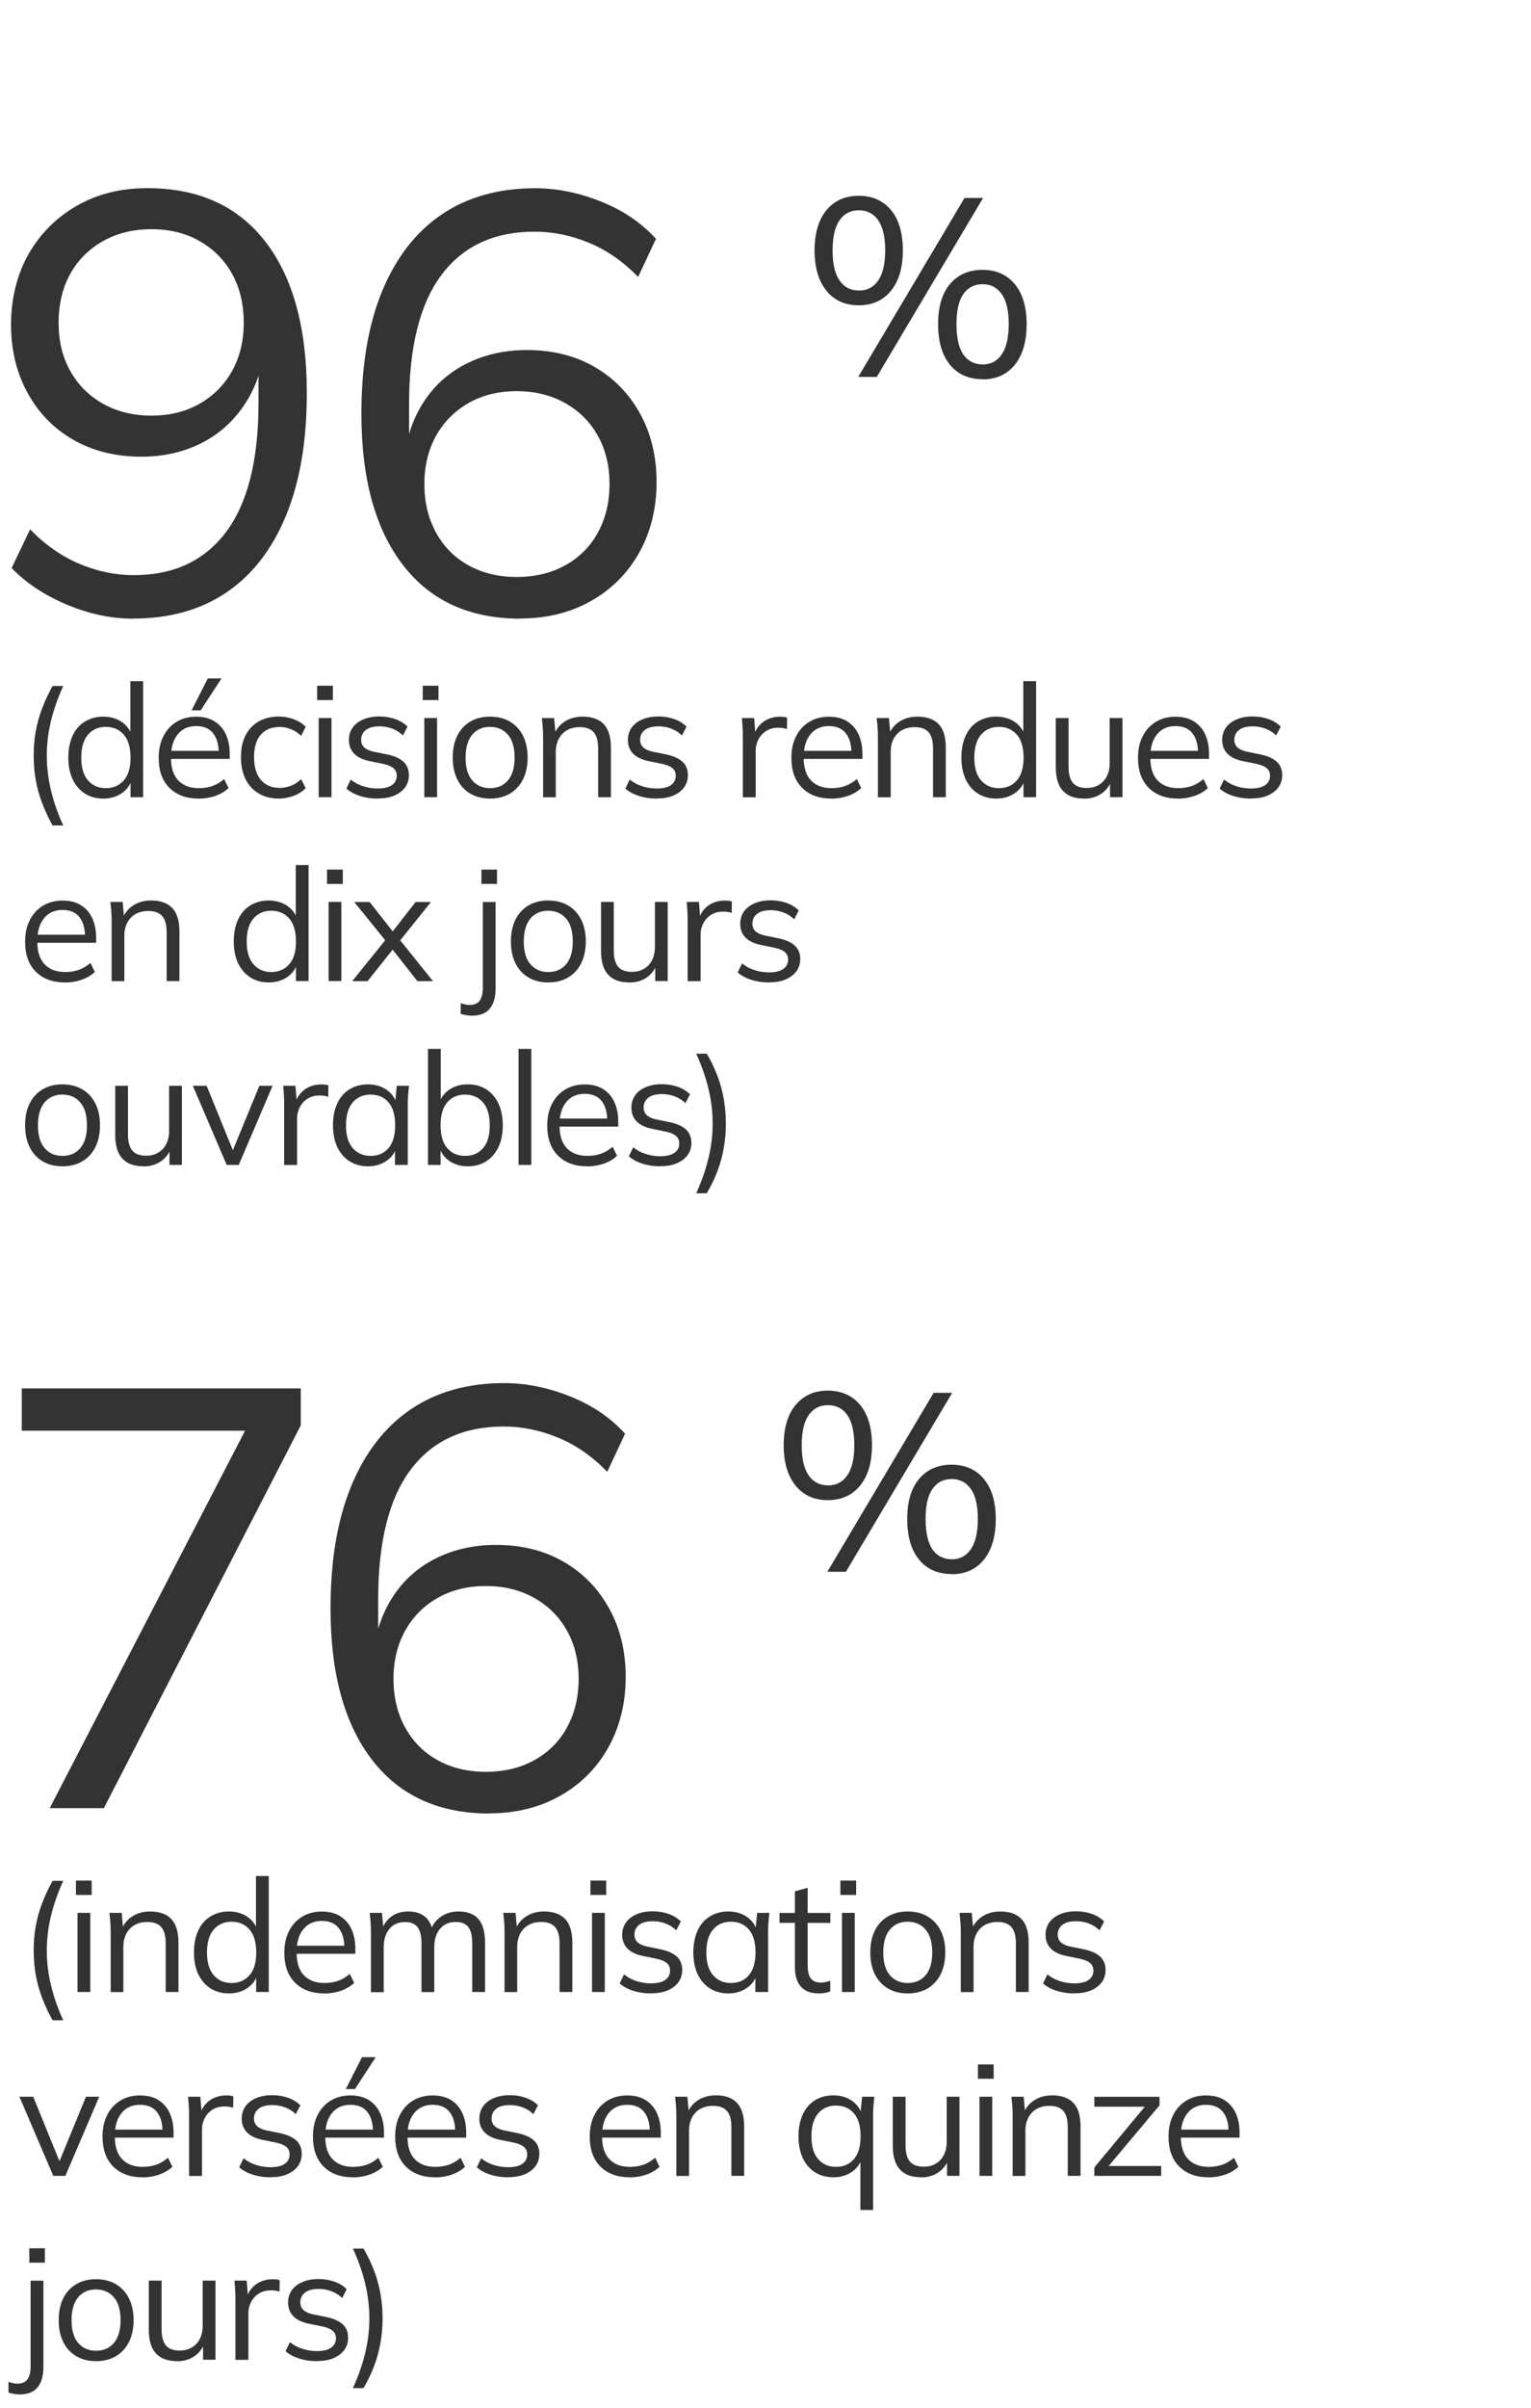 <?xml version="1.0" encoding="UTF-8"?>
<svg id="Layer_1" data-name="Layer 1" xmlns="http://www.w3.org/2000/svg" viewBox="0 0 175 275">
  <defs>
    <style>
      .cls-1 {
        fill: #333;
      }
    </style>
  </defs>
  <g>
    <path class="cls-1" d="M15.2,70.66c-2.49,0-5.01-.53-7.55-1.6-2.54-1.06-4.65-2.46-6.32-4.18l2.11-4.42c1.72,1.77,3.6,3.08,5.64,3.94s4.1,1.29,6.19,1.29c4.58,0,8.1-1.64,10.57-4.93,2.47-3.29,3.71-8.22,3.71-14.79v-6.32h.68c-.27,2.54-1.05,4.76-2.35,6.66-1.29,1.9-2.95,3.36-4.96,4.35-2.02,1-4.27,1.5-6.77,1.5-2.9,0-5.47-.63-7.72-1.9-2.24-1.27-4-3.06-5.27-5.37-1.27-2.31-1.9-4.92-1.9-7.82s.67-5.72,2.01-8.06c1.34-2.33,3.17-4.17,5.51-5.51,2.33-1.34,5.02-2.01,8.06-2.01,5.85,0,10.35,2.04,13.5,6.12,3.15,4.08,4.73,9.84,4.73,17.27,0,5.49-.79,10.16-2.38,14.01-1.59,3.85-3.85,6.78-6.8,8.77-2.95,2-6.51,2.99-10.68,2.99ZM17.31,47.47c2.08,0,3.92-.45,5.51-1.36,1.59-.91,2.82-2.15,3.71-3.74.88-1.59,1.33-3.42,1.33-5.51s-.44-3.99-1.33-5.58c-.88-1.59-2.12-2.83-3.71-3.74-1.59-.91-3.42-1.36-5.51-1.36s-3.93.45-5.54,1.36c-1.61.91-2.86,2.15-3.74,3.74-.88,1.59-1.33,3.45-1.33,5.58s.44,3.92,1.33,5.51c.88,1.59,2.13,2.83,3.74,3.74,1.61.91,3.46,1.36,5.54,1.36Z"/>
    <path class="cls-1" d="M59.47,70.66c-5.8,0-10.28-2.05-13.43-6.15-3.15-4.1-4.73-9.85-4.73-17.24,0-5.53.79-10.21,2.38-14.04,1.59-3.83,3.85-6.74,6.8-8.74,2.95-1.99,6.5-2.99,10.68-2.99,2.49,0,5.01.51,7.55,1.53,2.54,1.02,4.62,2.44,6.26,4.25l-2.04,4.35c-1.72-1.77-3.6-3.07-5.64-3.91-2.04-.84-4.1-1.26-6.19-1.26-4.62,0-8.17,1.64-10.64,4.93-2.47,3.29-3.71,8.22-3.71,14.79v6.32h-.61c.32-2.58,1.1-4.82,2.35-6.7,1.25-1.88,2.89-3.32,4.93-4.32s4.31-1.5,6.8-1.5c2.9,0,5.46.63,7.68,1.9,2.22,1.27,3.97,3.05,5.24,5.34,1.27,2.29,1.9,4.91,1.9,7.85s-.66,5.67-1.97,8.02c-1.32,2.36-3.15,4.21-5.51,5.54-2.36,1.34-5.06,2.01-8.09,2.01ZM59.06,65.9c2.08,0,3.93-.44,5.54-1.33,1.61-.88,2.86-2.13,3.74-3.74.88-1.61,1.33-3.46,1.33-5.54s-.44-3.92-1.33-5.51c-.88-1.59-2.13-2.83-3.74-3.74-1.61-.91-3.46-1.36-5.54-1.36s-3.92.45-5.51,1.36c-1.59.91-2.82,2.15-3.71,3.74-.88,1.59-1.33,3.42-1.33,5.51s.44,3.93,1.33,5.54c.88,1.61,2.12,2.86,3.71,3.74,1.59.88,3.42,1.33,5.51,1.33Z"/>
    <path class="cls-1" d="M98.16,34.87c-1.57,0-2.8-.56-3.7-1.67-.9-1.11-1.35-2.64-1.35-4.6s.45-3.5,1.36-4.6c.91-1.09,2.14-1.64,3.68-1.64s2.8.55,3.7,1.64c.9,1.09,1.35,2.62,1.35,4.6s-.45,3.48-1.35,4.6c-.9,1.11-2.13,1.67-3.7,1.67ZM98.16,33.19c.95,0,1.69-.38,2.22-1.15.53-.76.8-1.91.8-3.44s-.27-2.7-.8-3.45c-.53-.75-1.27-1.13-2.22-1.13s-1.66.38-2.19,1.13c-.53.75-.8,1.9-.8,3.45s.27,2.7.8,3.45c.53.75,1.26,1.13,2.19,1.13ZM100.22,43.05h-2.12l12.15-20.44h2.12l-12.15,20.44ZM112.31,43.31c-1.58,0-2.83-.55-3.73-1.65-.9-1.1-1.35-2.65-1.35-4.64s.45-3.5,1.36-4.58c.91-1.08,2.15-1.62,3.71-1.62s2.8.55,3.7,1.64c.9,1.09,1.35,2.62,1.35,4.57s-.45,3.51-1.35,4.63c-.9,1.11-2.13,1.67-3.7,1.67ZM112.31,41.63c.93,0,1.66-.38,2.19-1.15.53-.76.8-1.92.8-3.47s-.27-2.67-.8-3.42c-.53-.75-1.26-1.13-2.19-1.13s-1.68.38-2.2,1.13c-.52.75-.78,1.9-.78,3.42s.26,2.73.78,3.48c.52.75,1.26,1.13,2.2,1.13Z"/>
    <path class="cls-1" d="M6.01,94.29c-.49-.9-.9-1.78-1.22-2.64-.32-.86-.56-1.72-.71-2.6-.15-.88-.23-1.79-.23-2.74s.07-1.86.23-2.74c.15-.88.39-1.74.71-2.6.32-.86.73-1.73,1.22-2.62h1.22c-.61,1.34-1.08,2.67-1.4,3.99-.32,1.31-.48,2.64-.48,3.97s.16,2.64.48,3.97c.32,1.33.78,2.66,1.4,4h-1.22Z"/>
    <path class="cls-1" d="M11.8,91.21c-.79,0-1.49-.19-2.09-.57s-1.06-.92-1.4-1.61c-.33-.7-.5-1.53-.5-2.5s.17-1.82.5-2.52c.33-.7.79-1.23,1.4-1.6s1.3-.56,2.09-.56,1.52.2,2.12.61c.59.41.99.96,1.2,1.66h-.22v-6.32h1.46v13.25h-1.44v-2.16h.2c-.19.72-.59,1.29-1.19,1.7s-1.31.62-2.12.62ZM12.1,90.02c.85,0,1.54-.3,2.05-.89.52-.59.77-1.46.77-2.6s-.26-2.03-.77-2.62c-.52-.59-1.2-.89-2.05-.89s-1.53.3-2.04.89c-.51.59-.77,1.47-.77,2.62s.25,2.01.77,2.6c.51.59,1.19.89,2.04.89Z"/>
    <path class="cls-1" d="M22.71,91.21c-1.42,0-2.53-.41-3.35-1.23-.82-.82-1.22-1.96-1.22-3.43,0-.95.18-1.77.54-2.47.36-.7.86-1.25,1.51-1.64.65-.39,1.39-.58,2.23-.58s1.52.17,2.09.52,1,.84,1.3,1.48c.3.64.45,1.4.45,2.28v.54h-7v-.92h6.05l-.31.23c0-.96-.22-1.71-.65-2.25-.43-.54-1.07-.81-1.93-.81-.9,0-1.6.32-2.11.95s-.76,1.48-.76,2.55v.16c0,1.13.28,1.98.84,2.56.56.58,1.34.87,2.35.87.54,0,1.05-.08,1.52-.24.47-.16.93-.43,1.36-.8l.5,1.03c-.4.38-.9.68-1.5.89s-1.25.32-1.92.32ZM21.9,81.13l1.85-3.64h1.57l-2.38,3.64h-1.04Z"/>
    <path class="cls-1" d="M31.89,91.21c-.89,0-1.66-.19-2.31-.58-.65-.38-1.16-.93-1.51-1.64s-.53-1.55-.53-2.52.18-1.82.54-2.51c.36-.69.87-1.21,1.52-1.58.65-.36,1.42-.54,2.3-.54.58,0,1.14.1,1.68.31s1,.49,1.36.86l-.52,1.04c-.36-.35-.75-.61-1.18-.77-.43-.17-.84-.25-1.25-.25-.94,0-1.66.29-2.18.88s-.77,1.45-.77,2.57.26,1.98.77,2.59,1.24.92,2.18.92c.4,0,.81-.08,1.23-.23.43-.16.82-.41,1.2-.77l.52,1.03c-.37.38-.83.68-1.39.88-.55.2-1.1.31-1.66.31Z"/>
    <path class="cls-1" d="M36.25,79.96v-1.64h1.8v1.64h-1.8ZM36.43,91.05v-9.04h1.46v9.04h-1.46Z"/>
    <path class="cls-1" d="M43.16,91.21c-.72,0-1.39-.1-2.02-.3-.62-.2-1.14-.48-1.55-.84l.5-1.03c.44.35.93.61,1.45.77s1.06.25,1.63.25c.72,0,1.26-.13,1.63-.39.37-.26.55-.61.55-1.07,0-.35-.12-.63-.35-.84s-.62-.38-1.14-.5l-1.67-.34c-.77-.17-1.34-.45-1.73-.86-.38-.4-.58-.92-.58-1.54,0-.53.14-.99.41-1.39.28-.4.68-.72,1.21-.95.53-.23,1.15-.35,1.85-.35.66,0,1.27.1,1.83.3.56.2,1.02.48,1.4.86l-.52,1.01c-.36-.35-.77-.61-1.23-.78-.46-.17-.94-.26-1.43-.26-.71,0-1.24.14-1.59.42-.35.28-.53.65-.53,1.11,0,.35.11.63.33.85.22.22.57.39,1.03.5l1.67.34c.82.18,1.42.46,1.83.84.4.38.6.89.6,1.52,0,.54-.15,1.01-.45,1.41-.3.4-.72.71-1.25.93-.53.22-1.16.32-1.88.32Z"/>
    <path class="cls-1" d="M48.32,79.96v-1.64h1.8v1.64h-1.8ZM48.5,91.05v-9.04h1.46v9.04h-1.46Z"/>
    <path class="cls-1" d="M56.01,91.21c-.86,0-1.62-.19-2.26-.57-.64-.38-1.14-.92-1.48-1.62-.35-.7-.52-1.53-.52-2.49s.17-1.81.52-2.5c.35-.7.84-1.23,1.48-1.61.64-.38,1.4-.57,2.26-.57s1.64.19,2.28.57c.64.38,1.14.92,1.49,1.61.35.7.53,1.53.53,2.5s-.18,1.79-.53,2.49c-.35.7-.85,1.24-1.49,1.62-.64.38-1.4.57-2.28.57ZM56.01,90.02c.86,0,1.55-.3,2.05-.89s.76-1.46.76-2.6-.25-2.03-.77-2.62c-.51-.59-1.19-.89-2.04-.89s-1.53.3-2.03.89c-.5.59-.76,1.47-.76,2.62s.25,2.01.76,2.6c.5.59,1.18.89,2.03.89Z"/>
    <path class="cls-1" d="M62.08,91.05v-6.95c0-.34-.02-.68-.04-1.04-.03-.35-.06-.7-.1-1.05h1.4l.18,1.98h-.22c.26-.7.69-1.23,1.27-1.59.58-.37,1.26-.55,2.02-.55,1.07,0,1.88.29,2.42.86s.82,1.47.82,2.69v5.65h-1.46v-5.56c0-.85-.17-1.47-.51-1.86s-.87-.58-1.59-.58c-.84,0-1.51.26-2,.77-.49.52-.74,1.21-.74,2.07v5.17h-1.46Z"/>
    <path class="cls-1" d="M75.05,91.21c-.72,0-1.39-.1-2.02-.3-.62-.2-1.14-.48-1.55-.84l.5-1.03c.44.35.93.61,1.45.77s1.06.25,1.63.25c.72,0,1.26-.13,1.63-.39.37-.26.55-.61.55-1.07,0-.35-.12-.63-.35-.84s-.62-.38-1.14-.5l-1.67-.34c-.77-.17-1.34-.45-1.73-.86-.38-.4-.58-.92-.58-1.54,0-.53.14-.99.41-1.39.28-.4.68-.72,1.21-.95.53-.23,1.15-.35,1.85-.35.66,0,1.27.1,1.83.3.56.2,1.02.48,1.4.86l-.52,1.01c-.36-.35-.77-.61-1.23-.78-.46-.17-.94-.26-1.43-.26-.71,0-1.24.14-1.59.42-.35.28-.53.65-.53,1.11,0,.35.11.63.33.85.22.22.57.39,1.03.5l1.67.34c.82.18,1.42.46,1.83.84.4.38.6.89.6,1.52,0,.54-.15,1.01-.45,1.41-.3.4-.72.71-1.25.93-.53.22-1.16.32-1.88.32Z"/>
    <path class="cls-1" d="M84.91,91.05v-6.86c0-.36,0-.73-.03-1.1s-.04-.73-.08-1.08h1.4l.18,2.2-.25.02c.12-.54.33-.98.63-1.33.3-.35.65-.61,1.06-.78.41-.17.83-.26,1.28-.26.18,0,.34,0,.48.02s.27.04.39.09l-.02,1.3c-.18-.06-.34-.1-.5-.12-.15-.02-.32-.03-.51-.03-.53,0-.99.13-1.38.38s-.68.58-.88.97c-.2.4-.3.82-.3,1.26v5.33h-1.48Z"/>
    <path class="cls-1" d="M95.03,91.21c-1.42,0-2.53-.41-3.35-1.23-.82-.82-1.22-1.96-1.22-3.43,0-.95.18-1.77.54-2.47.36-.7.86-1.25,1.51-1.64.65-.39,1.39-.58,2.23-.58s1.52.17,2.09.52c.56.35,1,.84,1.3,1.48.3.64.45,1.4.45,2.28v.54h-7v-.92h6.05l-.31.23c0-.96-.22-1.71-.65-2.25-.43-.54-1.07-.81-1.93-.81-.9,0-1.6.32-2.11.95s-.76,1.48-.76,2.55v.16c0,1.13.28,1.98.84,2.56.56.58,1.34.87,2.35.87.54,0,1.05-.08,1.52-.24.47-.16.93-.43,1.36-.8l.5,1.03c-.4.38-.9.68-1.5.89-.61.21-1.25.32-1.92.32Z"/>
    <path class="cls-1" d="M100.35,91.05v-6.95c0-.34-.01-.68-.04-1.04-.03-.35-.06-.7-.1-1.05h1.4l.18,1.98h-.22c.26-.7.69-1.23,1.27-1.59.58-.37,1.26-.55,2.03-.55,1.07,0,1.87.29,2.42.86.55.57.82,1.47.82,2.69v5.65h-1.46v-5.56c0-.85-.17-1.47-.51-1.86s-.87-.58-1.59-.58c-.84,0-1.51.26-2,.77-.49.52-.74,1.21-.74,2.07v5.17h-1.46Z"/>
    <path class="cls-1" d="M113.87,91.21c-.79,0-1.49-.19-2.09-.57s-1.07-.92-1.39-1.61c-.33-.7-.5-1.53-.5-2.5s.17-1.82.5-2.52c.33-.7.79-1.23,1.39-1.6s1.3-.56,2.09-.56,1.52.2,2.12.61.99.96,1.2,1.66h-.22v-6.32h1.46v13.25h-1.44v-2.16h.2c-.19.72-.59,1.29-1.19,1.7s-1.31.62-2.12.62ZM114.18,90.02c.85,0,1.54-.3,2.05-.89.52-.59.77-1.46.77-2.6s-.26-2.03-.77-2.62c-.52-.59-1.2-.89-2.05-.89s-1.53.3-2.04.89c-.51.59-.77,1.47-.77,2.62s.25,2.01.77,2.6c.51.59,1.19.89,2.04.89Z"/>
    <path class="cls-1" d="M123.92,91.21c-1.07,0-1.88-.29-2.42-.88s-.82-1.49-.82-2.7v-5.62h1.46v5.58c0,.83.17,1.44.5,1.83s.86.58,1.57.58c.79,0,1.43-.26,1.91-.77.48-.52.72-1.21.72-2.07v-5.15h1.46v9.04h-1.42v-2.03h.23c-.25.7-.66,1.24-1.21,1.62s-1.21.58-1.97.58Z"/>
    <path class="cls-1" d="M134.65,91.21c-1.42,0-2.53-.41-3.35-1.23-.82-.82-1.22-1.96-1.22-3.43,0-.95.18-1.77.54-2.47.36-.7.86-1.25,1.51-1.64.65-.39,1.39-.58,2.23-.58s1.52.17,2.09.52c.56.35,1,.84,1.3,1.48.3.64.45,1.4.45,2.28v.54h-7v-.92h6.05l-.31.23c0-.96-.22-1.71-.65-2.25-.43-.54-1.07-.81-1.93-.81-.9,0-1.6.32-2.11.95s-.76,1.48-.76,2.55v.16c0,1.13.28,1.98.84,2.56.56.58,1.34.87,2.35.87.54,0,1.05-.08,1.52-.24.47-.16.93-.43,1.36-.8l.5,1.03c-.4.38-.9.68-1.5.89-.61.21-1.25.32-1.92.32Z"/>
    <path class="cls-1" d="M142.98,91.21c-.72,0-1.39-.1-2.02-.3s-1.14-.48-1.55-.84l.5-1.03c.44.35.93.61,1.45.77.52.17,1.06.25,1.63.25.72,0,1.26-.13,1.63-.39.37-.26.55-.61.55-1.07,0-.35-.12-.63-.35-.84-.23-.21-.62-.38-1.14-.5l-1.67-.34c-.77-.17-1.34-.45-1.73-.86-.38-.4-.58-.92-.58-1.54,0-.53.14-.99.41-1.39.28-.4.68-.72,1.21-.95.53-.23,1.15-.35,1.85-.35.66,0,1.27.1,1.83.3.56.2,1.02.48,1.39.86l-.52,1.01c-.36-.35-.77-.61-1.23-.78-.46-.17-.94-.26-1.43-.26-.71,0-1.24.14-1.59.42-.35.28-.53.65-.53,1.11,0,.35.11.63.33.85.22.22.57.39,1.04.5l1.67.34c.82.18,1.42.46,1.83.84.4.38.6.89.6,1.52,0,.54-.15,1.01-.45,1.41s-.72.71-1.25.93c-.53.22-1.16.32-1.88.32Z"/>
    <path class="cls-1" d="M7.44,112.21c-1.42,0-2.53-.41-3.35-1.23-.82-.82-1.22-1.96-1.22-3.43,0-.95.18-1.77.54-2.47.36-.7.86-1.25,1.51-1.64.65-.39,1.39-.58,2.23-.58s1.52.17,2.09.52,1,.84,1.3,1.48c.3.64.45,1.4.45,2.28v.54H3.98v-.92h6.05l-.31.23c0-.96-.22-1.71-.65-2.25-.43-.54-1.07-.81-1.93-.81-.9,0-1.6.32-2.11.95s-.76,1.48-.76,2.55v.16c0,1.13.28,1.98.84,2.56.56.58,1.34.87,2.35.87.54,0,1.05-.08,1.52-.24.47-.16.93-.43,1.36-.8l.5,1.03c-.4.38-.9.68-1.5.89s-1.25.32-1.92.32Z"/>
    <path class="cls-1" d="M12.76,112.05v-6.95c0-.34-.02-.68-.04-1.04-.03-.35-.06-.7-.1-1.05h1.4l.18,1.98h-.22c.26-.7.69-1.23,1.27-1.59.58-.37,1.26-.55,2.02-.55,1.07,0,1.88.29,2.42.86s.82,1.47.82,2.69v5.65h-1.46v-5.56c0-.85-.17-1.47-.51-1.86s-.87-.58-1.59-.58c-.84,0-1.51.26-2,.77-.49.52-.74,1.21-.74,2.07v5.17h-1.46Z"/>
    <path class="cls-1" d="M30.71,112.21c-.79,0-1.49-.19-2.09-.57s-1.06-.92-1.4-1.61c-.33-.7-.5-1.53-.5-2.5s.17-1.82.5-2.52c.33-.7.79-1.23,1.4-1.6s1.3-.56,2.09-.56,1.52.2,2.12.61c.59.41.99.96,1.2,1.66h-.22v-6.32h1.46v13.25h-1.44v-2.16h.2c-.19.72-.59,1.29-1.19,1.7s-1.31.62-2.12.62ZM31.01,111.02c.85,0,1.54-.3,2.05-.89.52-.59.77-1.46.77-2.6s-.26-2.03-.77-2.62c-.52-.59-1.2-.89-2.05-.89s-1.53.3-2.04.89c-.51.59-.77,1.47-.77,2.62s.25,2.01.77,2.6c.51.59,1.19.89,2.04.89Z"/>
    <path class="cls-1" d="M37.38,100.96v-1.64h1.8v1.64h-1.8ZM37.56,112.05v-9.04h1.46v9.04h-1.46Z"/>
    <path class="cls-1" d="M40.27,112.05l4.05-5.02v.72l-3.83-4.73h1.76l2.9,3.69h-.52l2.88-3.69h1.75l-3.78,4.72v-.67l4.01,4.99h-1.78l-3.1-3.94h.54l-3.13,3.94h-1.75Z"/>
    <path class="cls-1" d="M53.92,116.01c-.17,0-.38-.02-.63-.06-.25-.04-.46-.09-.63-.15v-1.22c.14.05.31.09.5.14s.37.06.54.06c.5,0,.88-.16,1.12-.48.25-.32.37-.84.37-1.56v-9.72h1.46v9.86c0,1.03-.23,1.81-.68,2.34-.45.53-1.14.79-2.06.79ZM55.03,100.96v-1.64h1.78v1.64h-1.78Z"/>
    <path class="cls-1" d="M62.66,112.21c-.86,0-1.62-.19-2.26-.57-.64-.38-1.14-.92-1.48-1.62-.35-.7-.52-1.53-.52-2.49s.17-1.81.52-2.5c.35-.7.84-1.23,1.48-1.61.64-.38,1.4-.57,2.26-.57s1.64.19,2.28.57c.64.38,1.14.92,1.49,1.61.35.7.53,1.53.53,2.5s-.18,1.79-.53,2.49c-.35.7-.85,1.24-1.49,1.62-.64.38-1.4.57-2.28.57ZM62.66,111.02c.86,0,1.55-.3,2.05-.89s.76-1.46.76-2.6-.25-2.03-.77-2.62c-.51-.59-1.19-.89-2.04-.89s-1.53.3-2.03.89c-.5.59-.76,1.47-.76,2.62s.25,2.01.76,2.6c.5.59,1.18.89,2.03.89Z"/>
    <path class="cls-1" d="M71.94,112.21c-1.07,0-1.88-.29-2.42-.88-.55-.59-.82-1.49-.82-2.7v-5.62h1.46v5.58c0,.83.17,1.44.5,1.83s.86.58,1.57.58c.79,0,1.43-.26,1.91-.77.48-.52.72-1.21.72-2.07v-5.15h1.46v9.04h-1.42v-2.03h.23c-.25.7-.66,1.24-1.21,1.62s-1.22.58-1.97.58Z"/>
    <path class="cls-1" d="M78.6,112.05v-6.86c0-.36,0-.73-.03-1.1s-.04-.73-.08-1.08h1.4l.18,2.2-.25.02c.12-.54.33-.98.63-1.33.3-.35.65-.61,1.06-.78.41-.17.83-.26,1.28-.26.18,0,.34,0,.48.02.14.01.27.04.39.09l-.02,1.3c-.18-.06-.34-.1-.49-.12-.15-.02-.32-.03-.51-.03-.53,0-.99.13-1.38.38-.39.25-.68.58-.88.97-.2.4-.3.82-.3,1.26v5.33h-1.48Z"/>
    <path class="cls-1" d="M87.89,112.21c-.72,0-1.39-.1-2.02-.3s-1.14-.48-1.55-.84l.5-1.03c.44.35.93.61,1.45.77.52.17,1.06.25,1.63.25.72,0,1.26-.13,1.63-.39.37-.26.55-.61.55-1.07,0-.35-.12-.63-.35-.84-.23-.21-.62-.38-1.14-.5l-1.67-.34c-.77-.17-1.34-.45-1.73-.86s-.58-.92-.58-1.54c0-.53.14-.99.41-1.39.28-.4.68-.72,1.21-.95.53-.23,1.15-.35,1.85-.35.66,0,1.27.1,1.83.3.56.2,1.02.48,1.39.86l-.52,1.01c-.36-.35-.77-.61-1.23-.78-.46-.17-.94-.26-1.43-.26-.71,0-1.24.14-1.59.42-.35.28-.53.65-.53,1.11,0,.35.11.63.33.85.22.22.57.39,1.04.5l1.67.34c.82.18,1.42.46,1.83.84.4.38.6.89.6,1.52,0,.54-.15,1.01-.45,1.41s-.72.71-1.25.93c-.53.22-1.16.32-1.88.32Z"/>
    <path class="cls-1" d="M7.13,133.21c-.86,0-1.62-.19-2.26-.57-.64-.38-1.14-.92-1.48-1.62-.35-.7-.52-1.53-.52-2.49s.17-1.81.52-2.5c.35-.7.84-1.23,1.48-1.61.64-.38,1.4-.57,2.26-.57s1.64.19,2.28.57c.64.38,1.14.92,1.49,1.61.35.7.53,1.53.53,2.5s-.18,1.79-.53,2.49c-.35.7-.85,1.24-1.49,1.62-.64.38-1.4.57-2.28.57ZM7.13,132.02c.86,0,1.55-.3,2.05-.89s.76-1.46.76-2.6-.25-2.03-.77-2.62c-.51-.59-1.19-.89-2.04-.89s-1.53.3-2.03.89c-.5.59-.76,1.47-.76,2.62s.25,2.01.76,2.6c.5.59,1.18.89,2.03.89Z"/>
    <path class="cls-1" d="M16.41,133.21c-1.07,0-1.88-.29-2.42-.88-.55-.59-.82-1.49-.82-2.7v-5.62h1.46v5.58c0,.83.17,1.44.5,1.83s.86.58,1.57.58c.79,0,1.43-.26,1.91-.77.48-.52.72-1.21.72-2.07v-5.15h1.46v9.04h-1.42v-2.03h.23c-.25.7-.66,1.24-1.21,1.62s-1.22.58-1.97.58Z"/>
    <path class="cls-1" d="M25.91,133.05l-3.87-9.04h1.58l3.24,7.96h-.49l3.28-7.96h1.51l-3.87,9.04h-1.39Z"/>
    <path class="cls-1" d="M32.48,133.05v-6.86c0-.36,0-.73-.03-1.1s-.04-.73-.08-1.08h1.4l.18,2.2-.25.02c.12-.54.33-.98.63-1.33.3-.35.65-.61,1.06-.78.41-.17.83-.26,1.28-.26.18,0,.34,0,.48.02.14.01.27.04.39.09l-.02,1.3c-.18-.06-.34-.1-.49-.12-.15-.02-.32-.03-.51-.03-.53,0-.99.13-1.38.38-.39.25-.68.58-.88.97-.2.4-.3.82-.3,1.26v5.33h-1.48Z"/>
    <path class="cls-1" d="M42.07,133.21c-.8,0-1.51-.19-2.11-.57s-1.06-.92-1.4-1.61c-.33-.7-.5-1.53-.5-2.5s.17-1.82.5-2.52c.33-.7.79-1.23,1.4-1.6s1.3-.56,2.11-.56,1.52.21,2.12.62c.59.41.99.98,1.18,1.68h-.22l.2-2.14h1.4c-.04.35-.07.7-.1,1.05-.03.35-.04.7-.04,1.04v6.95h-1.46v-2.12h.2c-.19.71-.59,1.27-1.19,1.67-.6.41-1.3.61-2.09.61ZM42.36,132.02c.86,0,1.55-.3,2.05-.89.5-.59.76-1.46.76-2.6s-.25-2.03-.76-2.62c-.5-.59-1.19-.89-2.05-.89s-1.53.3-2.04.89c-.51.59-.77,1.47-.77,2.62s.25,2.01.77,2.6c.51.59,1.19.89,2.04.89Z"/>
    <path class="cls-1" d="M53.46,133.21c-.82,0-1.52-.21-2.11-.62-.59-.41-.98-.98-1.19-1.7h.2v2.16h-1.44v-13.25h1.46v6.32h-.22c.2-.7.6-1.25,1.19-1.66.59-.41,1.29-.61,2.11-.61s1.52.19,2.12.57c.59.38,1.06.92,1.39,1.61.33.7.5,1.53.5,2.5s-.17,1.81-.5,2.5c-.34.7-.8,1.23-1.4,1.61-.59.38-1.29.57-2.1.57ZM53.16,132.02c.85,0,1.54-.29,2.05-.88.52-.59.77-1.46.77-2.61s-.26-2.03-.77-2.62c-.52-.59-1.2-.89-2.05-.89s-1.53.3-2.04.89c-.51.59-.76,1.47-.76,2.62s.25,2.01.76,2.6,1.19.89,2.04.89Z"/>
    <path class="cls-1" d="M59.27,133.05v-13.25h1.46v13.25h-1.46Z"/>
    <path class="cls-1" d="M67.12,133.21c-1.42,0-2.53-.41-3.35-1.23-.82-.82-1.22-1.96-1.22-3.43,0-.95.18-1.77.54-2.47.36-.7.86-1.25,1.51-1.64.65-.39,1.39-.58,2.23-.58s1.52.17,2.09.52,1,.84,1.3,1.48c.3.64.45,1.4.45,2.28v.54h-7v-.92h6.05l-.31.23c0-.96-.22-1.71-.65-2.25-.43-.54-1.07-.81-1.93-.81-.9,0-1.6.32-2.11.95s-.76,1.48-.76,2.55v.16c0,1.13.28,1.98.84,2.56.56.58,1.34.87,2.35.87.54,0,1.05-.08,1.52-.24.47-.16.93-.43,1.36-.8l.5,1.03c-.4.38-.9.68-1.5.89s-1.25.32-1.92.32Z"/>
    <path class="cls-1" d="M75.45,133.21c-.72,0-1.39-.1-2.02-.3-.62-.2-1.14-.48-1.55-.84l.5-1.03c.44.35.93.61,1.45.77s1.06.25,1.63.25c.72,0,1.26-.13,1.63-.39.37-.26.55-.61.55-1.07,0-.35-.12-.63-.35-.84s-.62-.38-1.14-.5l-1.67-.34c-.77-.17-1.34-.45-1.73-.86-.38-.4-.58-.92-.58-1.54,0-.53.14-.99.41-1.39.28-.4.68-.72,1.21-.95.53-.23,1.15-.35,1.85-.35.66,0,1.27.1,1.83.3.56.2,1.02.48,1.4.86l-.52,1.01c-.36-.35-.77-.61-1.23-.78-.46-.17-.94-.26-1.43-.26-.71,0-1.24.14-1.59.42-.35.28-.53.65-.53,1.11,0,.35.11.63.33.85.22.22.57.39,1.03.5l1.67.34c.82.18,1.42.46,1.83.84.4.38.6.89.6,1.52,0,.54-.15,1.01-.45,1.41-.3.4-.72.71-1.25.93-.53.22-1.16.32-1.88.32Z"/>
    <path class="cls-1" d="M80.79,136.29h-1.21c.61-1.34,1.08-2.68,1.4-4,.32-1.32.48-2.64.48-3.96s-.16-2.66-.48-3.98c-.32-1.32-.78-2.65-1.4-4h1.21c.52.89.93,1.76,1.25,2.62.32.86.55,1.73.7,2.61.15.88.23,1.8.23,2.75s-.08,1.84-.23,2.73c-.15.88-.38,1.75-.7,2.61s-.73,1.73-1.25,2.62Z"/>
  </g>
  <g>
    <path class="cls-1" d="M5.68,206.52l23.6-45.56v2.45H2.49v-4.83h31.89v4.22l-22.51,43.72h-6.19Z"/>
    <path class="cls-1" d="M55.94,207.13c-5.8,0-10.28-2.05-13.43-6.15-3.15-4.1-4.73-9.85-4.73-17.24,0-5.53.79-10.21,2.38-14.04,1.59-3.83,3.85-6.74,6.8-8.74,2.95-1.99,6.5-2.99,10.68-2.99,2.49,0,5.01.51,7.55,1.53,2.54,1.02,4.62,2.44,6.26,4.25l-2.04,4.35c-1.72-1.77-3.6-3.07-5.64-3.91-2.04-.84-4.1-1.26-6.19-1.26-4.62,0-8.17,1.64-10.64,4.93-2.47,3.29-3.71,8.22-3.71,14.79v6.32h-.61c.32-2.58,1.1-4.82,2.35-6.7,1.25-1.88,2.89-3.32,4.93-4.32s4.31-1.5,6.8-1.5c2.9,0,5.46.63,7.68,1.9,2.22,1.27,3.97,3.05,5.24,5.34,1.27,2.29,1.9,4.91,1.9,7.85s-.66,5.67-1.97,8.02c-1.32,2.36-3.15,4.21-5.51,5.54-2.36,1.34-5.06,2.01-8.09,2.01ZM55.53,202.37c2.08,0,3.93-.44,5.54-1.33,1.61-.88,2.86-2.13,3.74-3.74.88-1.61,1.33-3.46,1.33-5.54s-.44-3.92-1.33-5.51c-.88-1.59-2.13-2.83-3.74-3.74-1.61-.91-3.46-1.36-5.54-1.36s-3.92.45-5.51,1.36c-1.59.91-2.82,2.15-3.71,3.74-.88,1.59-1.33,3.42-1.33,5.51s.44,3.93,1.33,5.54c.88,1.61,2.12,2.86,3.71,3.74,1.59.88,3.42,1.33,5.51,1.33Z"/>
    <path class="cls-1" d="M94.63,171.34c-1.57,0-2.8-.56-3.7-1.67-.9-1.11-1.35-2.64-1.35-4.6s.45-3.5,1.36-4.6c.91-1.09,2.14-1.64,3.68-1.64s2.8.55,3.7,1.64c.9,1.09,1.35,2.62,1.35,4.6s-.45,3.48-1.35,4.6c-.9,1.11-2.13,1.67-3.7,1.67ZM94.63,169.66c.95,0,1.69-.38,2.22-1.15.53-.76.8-1.91.8-3.44s-.27-2.7-.8-3.45c-.53-.75-1.27-1.13-2.22-1.13s-1.66.38-2.19,1.13c-.53.75-.8,1.9-.8,3.45s.27,2.7.8,3.45c.53.75,1.26,1.13,2.19,1.13ZM96.69,179.52h-2.12l12.15-20.44h2.12l-12.15,20.44ZM108.78,179.78c-1.58,0-2.83-.55-3.73-1.65-.9-1.1-1.35-2.65-1.35-4.64s.45-3.5,1.36-4.58c.91-1.08,2.15-1.62,3.71-1.62s2.8.55,3.7,1.64c.9,1.09,1.35,2.62,1.35,4.57s-.45,3.51-1.35,4.63c-.9,1.11-2.13,1.67-3.7,1.67ZM108.78,178.1c.93,0,1.66-.38,2.19-1.15.53-.76.8-1.92.8-3.47s-.27-2.67-.8-3.42c-.53-.75-1.26-1.13-2.19-1.13s-1.68.38-2.2,1.13c-.52.75-.78,1.9-.78,3.42s.26,2.73.78,3.48c.52.75,1.26,1.13,2.2,1.13Z"/>
    <path class="cls-1" d="M6.01,230.76c-.49-.9-.9-1.78-1.22-2.64-.32-.86-.56-1.72-.71-2.6-.15-.88-.23-1.79-.23-2.74s.07-1.86.23-2.74c.15-.88.39-1.74.71-2.6.32-.86.73-1.73,1.22-2.62h1.22c-.61,1.34-1.08,2.67-1.4,3.99-.32,1.31-.48,2.64-.48,3.97s.16,2.64.48,3.97c.32,1.33.78,2.66,1.4,4h-1.22Z"/>
    <path class="cls-1" d="M8.68,216.43v-1.64h1.8v1.64h-1.8ZM8.86,227.52v-9.04h1.46v9.04h-1.46Z"/>
    <path class="cls-1" d="M12.65,227.52v-6.95c0-.34-.02-.68-.04-1.04-.03-.35-.06-.7-.1-1.05h1.4l.18,1.98h-.22c.26-.7.69-1.23,1.27-1.59.58-.37,1.26-.55,2.02-.55,1.07,0,1.88.29,2.42.86s.82,1.47.82,2.69v5.65h-1.46v-5.56c0-.85-.17-1.47-.51-1.86s-.87-.58-1.59-.58c-.84,0-1.51.26-2,.77-.49.52-.74,1.21-.74,2.07v5.17h-1.46Z"/>
    <path class="cls-1" d="M26.16,227.68c-.79,0-1.49-.19-2.09-.57s-1.06-.92-1.4-1.61c-.33-.7-.5-1.53-.5-2.5s.17-1.82.5-2.52c.33-.7.79-1.23,1.4-1.6s1.3-.56,2.09-.56,1.52.2,2.12.61c.59.41.99.96,1.2,1.66h-.22v-6.32h1.46v13.25h-1.44v-2.16h.2c-.19.72-.59,1.29-1.19,1.7s-1.31.62-2.12.62ZM26.47,226.49c.85,0,1.54-.3,2.05-.89.52-.59.77-1.46.77-2.6s-.26-2.03-.77-2.62c-.52-.59-1.2-.89-2.05-.89s-1.53.3-2.04.89c-.51.59-.77,1.47-.77,2.62s.25,2.01.77,2.6c.51.59,1.19.89,2.04.89Z"/>
    <path class="cls-1" d="M37.07,227.68c-1.42,0-2.53-.41-3.35-1.23-.82-.82-1.22-1.96-1.22-3.43,0-.95.18-1.77.54-2.47.36-.7.86-1.25,1.51-1.64.65-.39,1.39-.58,2.23-.58s1.52.17,2.09.52,1,.84,1.3,1.48c.3.64.45,1.4.45,2.28v.54h-7v-.92h6.05l-.31.23c0-.96-.22-1.71-.65-2.25-.43-.54-1.07-.81-1.93-.81-.9,0-1.6.32-2.11.95s-.76,1.48-.76,2.55v.16c0,1.13.28,1.98.84,2.56.56.58,1.34.87,2.35.87.54,0,1.05-.08,1.52-.24.47-.16.93-.43,1.36-.8l.5,1.03c-.4.38-.9.68-1.5.89s-1.25.32-1.92.32Z"/>
    <path class="cls-1" d="M42.4,227.52v-6.95c0-.34-.02-.68-.04-1.04-.03-.35-.06-.7-.1-1.05h1.4l.18,1.98h-.22c.24-.68.62-1.21,1.14-1.58s1.15-.56,1.9-.56,1.37.18,1.85.54c.47.36.79.92.96,1.67h-.27c.23-.68.63-1.22,1.21-1.62.58-.4,1.25-.59,2.02-.59,1,0,1.75.29,2.25.86.5.57.76,1.47.76,2.69v5.65h-1.46v-5.56c0-.85-.15-1.47-.45-1.86s-.78-.58-1.44-.58c-.76,0-1.35.26-1.79.78-.44.52-.66,1.22-.66,2.1v5.13h-1.46v-5.56c0-.85-.15-1.47-.45-1.86-.3-.39-.78-.58-1.44-.58-.76,0-1.35.26-1.78.78-.43.52-.65,1.22-.65,2.1v5.13h-1.46Z"/>
    <path class="cls-1" d="M57.67,227.52v-6.95c0-.34-.02-.68-.04-1.04-.03-.35-.06-.7-.1-1.05h1.4l.18,1.98h-.22c.26-.7.69-1.23,1.27-1.59.58-.37,1.26-.55,2.02-.55,1.07,0,1.88.29,2.42.86s.82,1.47.82,2.69v5.65h-1.46v-5.56c0-.85-.17-1.47-.51-1.86s-.87-.58-1.59-.58c-.84,0-1.51.26-2,.77-.49.52-.74,1.21-.74,2.07v5.17h-1.46Z"/>
    <path class="cls-1" d="M67.49,216.43v-1.64h1.8v1.64h-1.8ZM67.67,227.52v-9.04h1.46v9.04h-1.46Z"/>
    <path class="cls-1" d="M74.4,227.68c-.72,0-1.39-.1-2.02-.3-.62-.2-1.14-.48-1.55-.84l.5-1.03c.44.35.93.61,1.45.77s1.06.25,1.63.25c.72,0,1.26-.13,1.63-.39.37-.26.55-.61.55-1.07,0-.35-.12-.63-.35-.84s-.62-.38-1.14-.5l-1.67-.34c-.77-.17-1.34-.45-1.73-.86-.38-.4-.58-.92-.58-1.54,0-.53.14-.99.41-1.39.28-.4.68-.72,1.21-.95.53-.23,1.15-.35,1.85-.35.66,0,1.27.1,1.83.3.56.2,1.02.48,1.4.86l-.52,1.01c-.36-.35-.77-.61-1.23-.78-.46-.17-.94-.26-1.43-.26-.71,0-1.24.14-1.59.42-.35.28-.53.65-.53,1.11,0,.35.11.63.33.85.22.22.57.39,1.03.5l1.67.34c.82.18,1.42.46,1.83.84.4.38.6.89.6,1.52,0,.54-.15,1.01-.45,1.41-.3.4-.72.71-1.25.93-.53.22-1.16.32-1.88.32Z"/>
    <path class="cls-1" d="M83.26,227.68c-.8,0-1.51-.19-2.11-.57s-1.06-.92-1.4-1.61c-.33-.7-.5-1.53-.5-2.5s.17-1.82.5-2.52c.33-.7.79-1.23,1.4-1.6s1.3-.56,2.11-.56,1.52.21,2.12.62c.59.41.99.98,1.18,1.68h-.22l.2-2.14h1.4c-.04.35-.07.7-.1,1.05-.03.35-.04.7-.04,1.04v6.95h-1.46v-2.12h.2c-.19.71-.59,1.27-1.19,1.67-.6.41-1.3.61-2.09.61ZM83.55,226.49c.86,0,1.55-.3,2.05-.89.5-.59.76-1.46.76-2.6s-.25-2.03-.76-2.62c-.5-.59-1.19-.89-2.05-.89s-1.53.3-2.04.89c-.51.59-.77,1.47-.77,2.62s.25,2.01.77,2.6c.51.59,1.19.89,2.04.89Z"/>
    <path class="cls-1" d="M93.59,227.68c-.89,0-1.57-.25-2.03-.76-.47-.51-.7-1.28-.7-2.31v-4.99h-1.76v-1.13h1.76v-2.47l1.46-.41v2.88h2.59v1.13h-2.59v4.82c0,.72.12,1.23.37,1.54s.62.46,1.11.46c.23,0,.43-.02.61-.06.18-.04.34-.09.49-.15v1.22c-.17.07-.37.13-.6.17-.23.04-.47.06-.69.06Z"/>
    <path class="cls-1" d="M96.06,216.43v-1.64h1.8v1.64h-1.8ZM96.24,227.52v-9.04h1.46v9.04h-1.46Z"/>
    <path class="cls-1" d="M103.75,227.68c-.86,0-1.62-.19-2.26-.57-.64-.38-1.14-.92-1.49-1.62-.35-.7-.52-1.53-.52-2.49s.17-1.81.52-2.5c.35-.7.84-1.23,1.49-1.61.64-.38,1.39-.57,2.26-.57s1.63.19,2.28.57c.64.38,1.14.92,1.49,1.61.35.7.53,1.53.53,2.5s-.18,1.79-.53,2.49c-.35.7-.85,1.24-1.49,1.62-.64.38-1.4.57-2.28.57ZM103.75,226.49c.86,0,1.55-.3,2.05-.89s.76-1.46.76-2.6-.26-2.03-.77-2.62c-.51-.59-1.19-.89-2.04-.89s-1.53.3-2.03.89c-.5.59-.76,1.47-.76,2.62s.25,2.01.76,2.6,1.18.89,2.03.89Z"/>
    <path class="cls-1" d="M109.82,227.52v-6.95c0-.34-.01-.68-.04-1.04-.03-.35-.06-.7-.1-1.05h1.4l.18,1.98h-.22c.26-.7.69-1.23,1.27-1.59.58-.37,1.26-.55,2.03-.55,1.07,0,1.87.29,2.42.86.55.57.82,1.47.82,2.69v5.65h-1.46v-5.56c0-.85-.17-1.47-.51-1.86s-.87-.58-1.59-.58c-.84,0-1.51.26-2,.77-.49.52-.74,1.21-.74,2.07v5.17h-1.46Z"/>
    <path class="cls-1" d="M122.79,227.68c-.72,0-1.39-.1-2.02-.3s-1.14-.48-1.55-.84l.5-1.03c.44.35.93.61,1.45.77.52.17,1.06.25,1.63.25.72,0,1.26-.13,1.63-.39.37-.26.55-.61.55-1.07,0-.35-.12-.63-.35-.84-.23-.21-.62-.38-1.14-.5l-1.67-.34c-.77-.17-1.34-.45-1.73-.86-.38-.4-.58-.92-.58-1.54,0-.53.14-.99.41-1.39.28-.4.68-.72,1.21-.95.53-.23,1.15-.35,1.85-.35.66,0,1.27.1,1.83.3.56.2,1.02.48,1.39.86l-.52,1.01c-.36-.35-.77-.61-1.23-.78-.46-.17-.94-.26-1.43-.26-.71,0-1.24.14-1.59.42-.35.28-.53.65-.53,1.11,0,.35.11.63.33.85.22.22.57.39,1.04.5l1.67.34c.82.18,1.42.46,1.83.84.4.38.6.89.6,1.52,0,.54-.15,1.01-.45,1.41s-.72.71-1.25.93c-.53.22-1.16.32-1.88.32Z"/>
    <path class="cls-1" d="M6.09,248.52l-3.87-9.04h1.58l3.24,7.96h-.49l3.28-7.96h1.51l-3.87,9.04h-1.39Z"/>
    <path class="cls-1" d="M16.29,248.68c-1.42,0-2.53-.41-3.35-1.23-.82-.82-1.22-1.96-1.22-3.43,0-.95.18-1.77.54-2.47.36-.7.86-1.25,1.51-1.64.65-.39,1.39-.58,2.23-.58s1.52.17,2.09.52,1,.84,1.3,1.48c.3.64.45,1.4.45,2.28v.54h-7v-.92h6.05l-.31.23c0-.96-.22-1.71-.65-2.25-.43-.54-1.07-.81-1.93-.81-.9,0-1.6.32-2.11.95s-.76,1.48-.76,2.55v.16c0,1.13.28,1.98.84,2.56.56.58,1.34.87,2.35.87.54,0,1.05-.08,1.52-.24.47-.16.93-.43,1.36-.8l.5,1.03c-.4.38-.9.68-1.5.89s-1.25.32-1.92.32Z"/>
    <path class="cls-1" d="M21.61,248.52v-6.86c0-.36,0-.73-.03-1.1s-.04-.73-.08-1.08h1.4l.18,2.2-.25.02c.12-.54.33-.98.63-1.33.3-.35.65-.61,1.06-.78.41-.17.83-.26,1.28-.26.18,0,.34,0,.48.02.14.01.27.04.39.09l-.02,1.3c-.18-.06-.34-.1-.49-.12-.15-.02-.32-.03-.51-.03-.53,0-.99.13-1.38.38-.39.25-.68.58-.88.97-.2.4-.3.82-.3,1.26v5.33h-1.48Z"/>
    <path class="cls-1" d="M30.91,248.68c-.72,0-1.39-.1-2.02-.3-.62-.2-1.14-.48-1.55-.84l.5-1.03c.44.35.93.61,1.45.77s1.06.25,1.63.25c.72,0,1.26-.13,1.63-.39.37-.26.55-.61.55-1.07,0-.35-.12-.63-.35-.84s-.62-.38-1.14-.5l-1.67-.34c-.77-.17-1.34-.45-1.73-.86-.38-.4-.58-.92-.58-1.54,0-.53.14-.99.41-1.39.28-.4.68-.72,1.21-.95.53-.23,1.15-.35,1.85-.35.66,0,1.27.1,1.83.3.56.2,1.02.48,1.4.86l-.52,1.01c-.36-.35-.77-.61-1.23-.78-.46-.17-.94-.26-1.43-.26-.71,0-1.24.14-1.59.42-.35.28-.53.65-.53,1.11,0,.35.11.63.33.85.22.22.57.39,1.03.5l1.67.34c.82.18,1.42.46,1.83.84.4.38.6.89.6,1.52,0,.54-.15,1.01-.45,1.41-.3.4-.72.71-1.25.93-.53.22-1.16.32-1.88.32Z"/>
    <path class="cls-1" d="M40.34,248.68c-1.42,0-2.53-.41-3.35-1.23-.82-.82-1.22-1.96-1.22-3.43,0-.95.18-1.77.54-2.47.36-.7.86-1.25,1.51-1.64.65-.39,1.39-.58,2.23-.58s1.52.17,2.09.52,1,.84,1.3,1.48c.3.64.45,1.4.45,2.28v.54h-7v-.92h6.05l-.31.23c0-.96-.22-1.71-.65-2.25-.43-.54-1.07-.81-1.93-.81-.9,0-1.6.32-2.11.95s-.76,1.48-.76,2.55v.16c0,1.13.28,1.98.84,2.56.56.58,1.34.87,2.35.87.54,0,1.05-.08,1.52-.24.47-.16.93-.43,1.36-.8l.5,1.03c-.4.38-.9.68-1.5.89s-1.25.32-1.92.32ZM39.53,238.6l1.85-3.64h1.57l-2.38,3.64h-1.04Z"/>
    <path class="cls-1" d="M49.74,248.68c-1.42,0-2.53-.41-3.35-1.23-.82-.82-1.22-1.96-1.22-3.43,0-.95.18-1.77.54-2.47.36-.7.86-1.25,1.51-1.64.65-.39,1.39-.58,2.23-.58s1.52.17,2.09.52,1,.84,1.3,1.48c.3.64.45,1.4.45,2.28v.54h-7v-.92h6.05l-.31.23c0-.96-.22-1.71-.65-2.25-.43-.54-1.07-.81-1.93-.81-.9,0-1.6.32-2.11.95s-.76,1.48-.76,2.55v.16c0,1.13.28,1.98.84,2.56.56.58,1.34.87,2.35.87.54,0,1.05-.08,1.52-.24.47-.16.93-.43,1.36-.8l.5,1.03c-.4.38-.9.68-1.5.89s-1.25.32-1.92.32Z"/>
    <path class="cls-1" d="M58.07,248.68c-.72,0-1.39-.1-2.02-.3-.62-.2-1.14-.48-1.55-.84l.5-1.03c.44.35.93.61,1.45.77s1.06.25,1.63.25c.72,0,1.26-.13,1.63-.39.37-.26.55-.61.55-1.07,0-.35-.12-.63-.35-.84s-.62-.38-1.14-.5l-1.67-.34c-.77-.17-1.34-.45-1.73-.86-.38-.4-.58-.92-.58-1.54,0-.53.14-.99.41-1.39.28-.4.68-.72,1.21-.95.53-.23,1.15-.35,1.85-.35.66,0,1.27.1,1.83.3.56.2,1.02.48,1.4.86l-.52,1.01c-.36-.35-.77-.61-1.23-.78-.46-.17-.94-.26-1.43-.26-.71,0-1.24.14-1.59.42-.35.28-.53.65-.53,1.11,0,.35.11.63.33.85.22.22.57.39,1.03.5l1.67.34c.82.18,1.42.46,1.83.84.4.38.6.89.6,1.52,0,.54-.15,1.01-.45,1.41-.3.4-.72.71-1.25.93-.53.22-1.16.32-1.88.32Z"/>
    <path class="cls-1" d="M71.98,248.68c-1.42,0-2.53-.41-3.35-1.23-.82-.82-1.22-1.96-1.22-3.43,0-.95.18-1.77.54-2.47.36-.7.86-1.25,1.51-1.64.65-.39,1.39-.58,2.23-.58s1.52.17,2.09.52,1,.84,1.3,1.48c.3.64.45,1.4.45,2.28v.54h-7v-.92h6.05l-.31.23c0-.96-.22-1.71-.65-2.25-.43-.54-1.07-.81-1.93-.81-.9,0-1.6.32-2.11.95s-.76,1.48-.76,2.55v.16c0,1.13.28,1.98.84,2.56.56.58,1.34.87,2.35.87.54,0,1.05-.08,1.52-.24.47-.16.93-.43,1.36-.8l.5,1.03c-.4.38-.9.68-1.5.89s-1.25.32-1.92.32Z"/>
    <path class="cls-1" d="M77.31,248.52v-6.95c0-.34-.02-.68-.04-1.04-.03-.35-.06-.7-.1-1.05h1.4l.18,1.98h-.22c.26-.7.69-1.23,1.27-1.59.58-.37,1.26-.55,2.02-.55,1.07,0,1.88.29,2.42.86s.82,1.47.82,2.69v5.65h-1.46v-5.56c0-.85-.17-1.47-.51-1.86s-.87-.58-1.59-.58c-.84,0-1.51.26-2,.77-.49.52-.74,1.21-.74,2.07v5.17h-1.46Z"/>
    <path class="cls-1" d="M98.35,252.41v-6.01h.2c-.19.71-.59,1.27-1.19,1.67-.6.41-1.3.61-2.09.61s-1.51-.19-2.11-.57-1.07-.92-1.39-1.61c-.33-.7-.5-1.53-.5-2.5s.17-1.82.5-2.52c.33-.7.79-1.23,1.39-1.6s1.3-.56,2.11-.56,1.52.21,2.11.62c.59.41.99.98,1.18,1.68h-.22l.2-2.14h1.4c-.04.35-.07.7-.1,1.05-.03.35-.04.7-.04,1.04v10.84h-1.46ZM95.56,247.49c.86,0,1.55-.3,2.05-.89s.76-1.46.76-2.6-.25-2.03-.76-2.62c-.5-.59-1.19-.89-2.05-.89s-1.53.3-2.04.89c-.51.59-.77,1.47-.77,2.62s.25,2.01.77,2.6c.51.59,1.19.89,2.04.89Z"/>
    <path class="cls-1" d="M105.29,248.68c-1.07,0-1.88-.29-2.42-.88s-.82-1.49-.82-2.7v-5.62h1.46v5.58c0,.83.17,1.44.5,1.83s.86.58,1.57.58c.79,0,1.43-.26,1.91-.77.48-.52.72-1.21.72-2.07v-5.15h1.46v9.04h-1.42v-2.03h.23c-.25.7-.66,1.24-1.21,1.62s-1.21.58-1.97.58Z"/>
    <path class="cls-1" d="M111.78,237.43v-1.64h1.8v1.64h-1.8ZM111.96,248.52v-9.04h1.46v9.04h-1.46Z"/>
    <path class="cls-1" d="M115.75,248.52v-6.95c0-.34-.01-.68-.04-1.04-.03-.35-.06-.7-.1-1.05h1.4l.18,1.98h-.22c.26-.7.69-1.23,1.27-1.59.58-.37,1.26-.55,2.03-.55,1.07,0,1.87.29,2.42.86.55.57.82,1.47.82,2.69v5.65h-1.46v-5.56c0-.85-.17-1.47-.51-1.86s-.87-.58-1.59-.58c-.84,0-1.51.26-2,.77-.49.52-.74,1.21-.74,2.07v5.17h-1.46Z"/>
    <path class="cls-1" d="M125.09,248.52v-.97l6.08-7.31.02.38h-6.1v-1.13h7.45v.97l-6.16,7.34-.02-.41h6.37v1.13h-7.65Z"/>
    <path class="cls-1" d="M138.14,248.68c-1.42,0-2.53-.41-3.35-1.23-.82-.82-1.22-1.96-1.22-3.43,0-.95.18-1.77.54-2.47.36-.7.86-1.25,1.51-1.64.65-.39,1.39-.58,2.23-.58s1.52.17,2.09.52c.56.35,1,.84,1.3,1.48.3.64.45,1.4.45,2.28v.54h-7v-.92h6.05l-.31.23c0-.96-.22-1.71-.65-2.25-.43-.54-1.07-.81-1.93-.81-.9,0-1.6.32-2.11.95s-.76,1.48-.76,2.55v.16c0,1.13.28,1.98.84,2.56.56.58,1.34.87,2.35.87.54,0,1.05-.08,1.52-.24.47-.16.93-.43,1.36-.8l.5,1.03c-.4.38-.9.68-1.5.89-.61.21-1.25.32-1.92.32Z"/>
    <path class="cls-1" d="M2.23,273.48c-.17,0-.38-.02-.63-.06-.25-.04-.46-.09-.63-.15v-1.22c.14.05.31.09.5.14s.37.06.54.06c.5,0,.88-.16,1.12-.48.25-.32.37-.84.37-1.56v-9.72h1.46v9.86c0,1.03-.23,1.81-.68,2.34-.45.53-1.14.79-2.06.79ZM3.35,258.43v-1.64h1.78v1.64h-1.78Z"/>
    <path class="cls-1" d="M10.97,269.68c-.86,0-1.62-.19-2.26-.57-.64-.38-1.14-.92-1.48-1.62-.35-.7-.52-1.53-.52-2.49s.17-1.81.52-2.5c.35-.7.84-1.23,1.48-1.61.64-.38,1.4-.57,2.26-.57s1.64.19,2.28.57c.64.38,1.14.92,1.49,1.61.35.7.53,1.53.53,2.5s-.18,1.79-.53,2.49c-.35.7-.85,1.24-1.49,1.62-.64.38-1.4.57-2.28.57ZM10.97,268.49c.86,0,1.55-.3,2.05-.89s.76-1.46.76-2.6-.25-2.03-.77-2.62c-.51-.59-1.19-.89-2.04-.89s-1.53.3-2.03.89c-.5.59-.76,1.47-.76,2.62s.25,2.01.76,2.6c.5.59,1.18.89,2.03.89Z"/>
    <path class="cls-1" d="M20.25,269.68c-1.07,0-1.88-.29-2.42-.88-.55-.59-.82-1.49-.82-2.7v-5.62h1.46v5.58c0,.83.17,1.44.5,1.83s.86.58,1.57.58c.79,0,1.43-.26,1.91-.77.48-.52.72-1.21.72-2.07v-5.15h1.46v9.04h-1.42v-2.03h.23c-.25.7-.66,1.24-1.21,1.62s-1.22.58-1.97.58Z"/>
    <path class="cls-1" d="M26.91,269.52v-6.86c0-.36,0-.73-.03-1.1s-.04-.73-.08-1.08h1.4l.18,2.2-.25.02c.12-.54.33-.98.63-1.33.3-.35.65-.61,1.06-.78.41-.17.83-.26,1.28-.26.18,0,.34,0,.48.02.14.01.27.04.39.09l-.02,1.3c-.18-.06-.34-.1-.49-.12-.15-.02-.32-.03-.51-.03-.53,0-.99.13-1.38.38-.39.25-.68.58-.88.97-.2.4-.3.82-.3,1.26v5.33h-1.48Z"/>
    <path class="cls-1" d="M36.21,269.68c-.72,0-1.39-.1-2.02-.3-.62-.2-1.14-.48-1.55-.84l.5-1.03c.44.35.93.61,1.45.77s1.06.25,1.63.25c.72,0,1.26-.13,1.63-.39.37-.26.55-.61.55-1.07,0-.35-.12-.63-.35-.84s-.62-.38-1.14-.5l-1.67-.34c-.77-.17-1.34-.45-1.73-.86-.38-.4-.58-.92-.58-1.54,0-.53.14-.99.41-1.39.28-.4.68-.72,1.21-.95.53-.23,1.15-.35,1.85-.35.66,0,1.27.1,1.83.3.56.2,1.02.48,1.4.86l-.52,1.01c-.36-.35-.77-.61-1.23-.78-.46-.17-.94-.26-1.43-.26-.71,0-1.24.14-1.59.42-.35.28-.53.65-.53,1.11,0,.35.11.63.33.85.22.22.57.39,1.03.5l1.67.34c.82.18,1.42.46,1.83.84.4.38.6.89.6,1.52,0,.54-.15,1.01-.45,1.41-.3.4-.72.71-1.25.93-.53.22-1.16.32-1.88.32Z"/>
    <path class="cls-1" d="M41.55,272.76h-1.21c.61-1.34,1.08-2.68,1.4-4,.32-1.32.48-2.64.48-3.96s-.16-2.66-.48-3.98c-.32-1.32-.78-2.65-1.4-4h1.21c.52.89.93,1.76,1.25,2.62.32.86.55,1.73.7,2.61.15.88.23,1.8.23,2.75s-.08,1.84-.23,2.73c-.15.88-.38,1.75-.7,2.61s-.73,1.73-1.25,2.62Z"/>
  </g>
</svg>